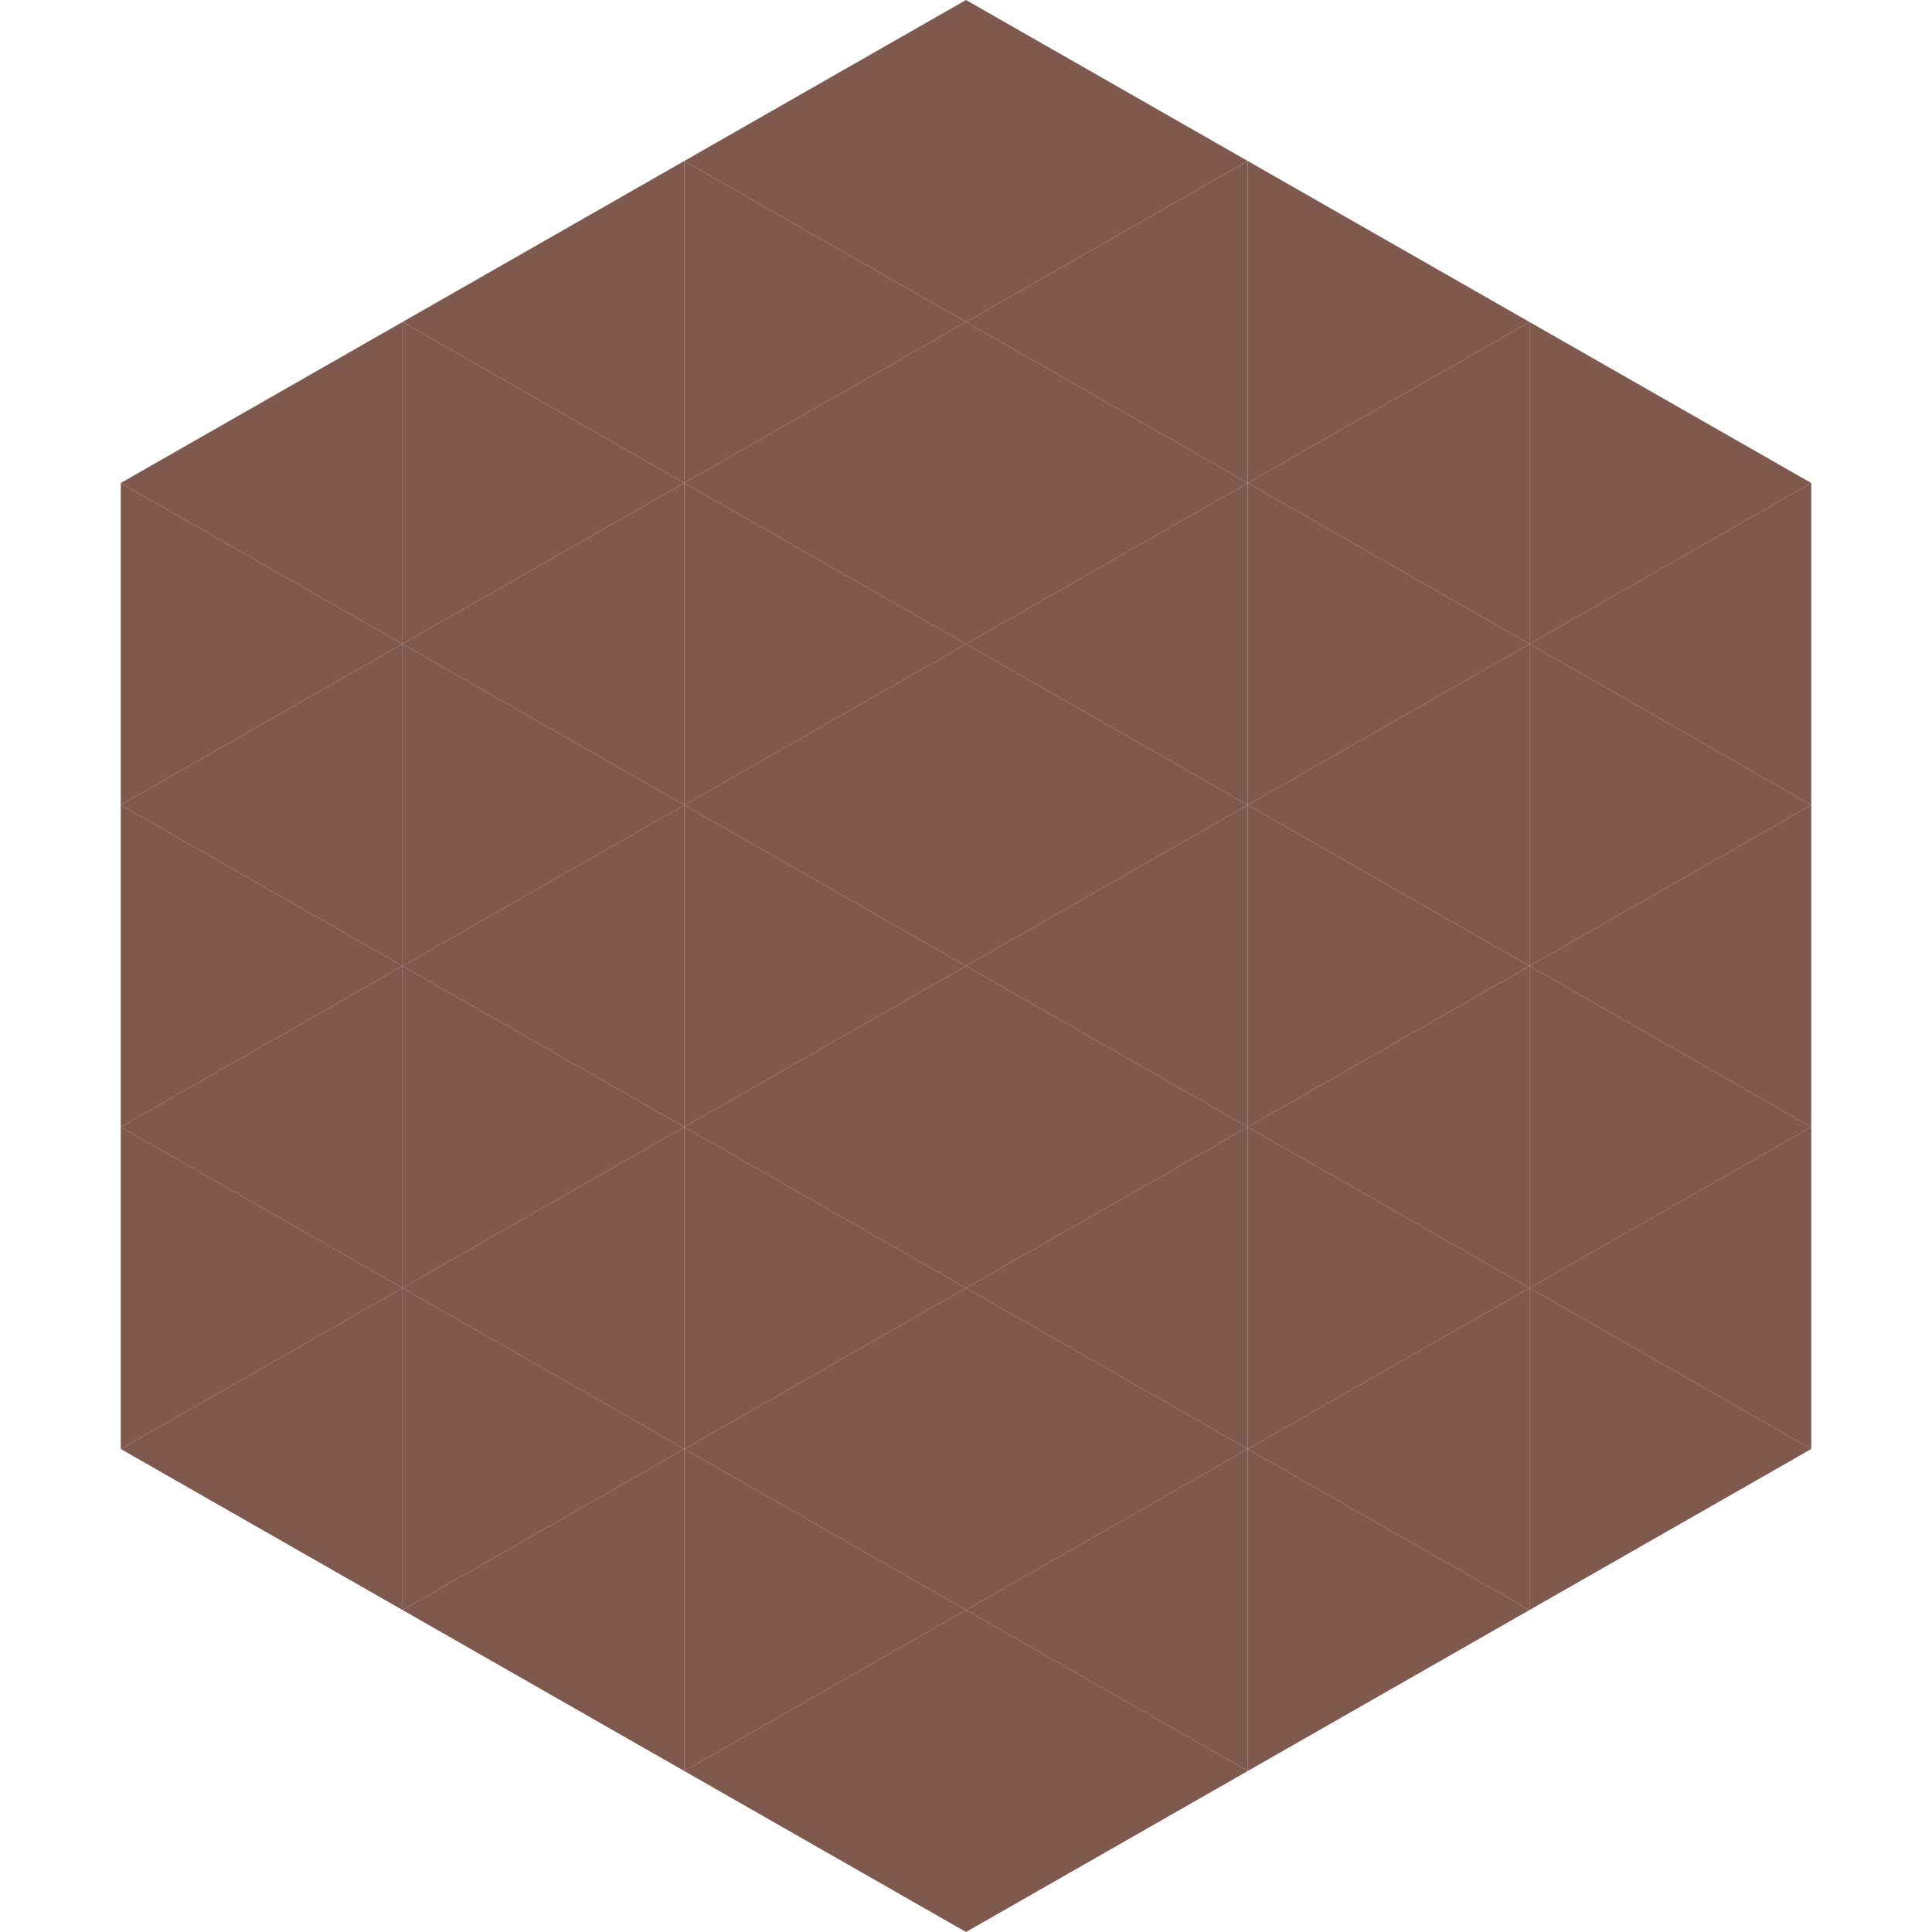 <?xml version="1.0"?>
<!-- Generated by SVGo -->
<svg width="240" height="240"
     xmlns="http://www.w3.org/2000/svg"
     xmlns:xlink="http://www.w3.org/1999/xlink">
<polygon points="50,40 15,60 50,80" style="fill:rgb(127,88,78)" />
<polygon points="190,40 225,60 190,80" style="fill:rgb(127,88,78)" />
<polygon points="15,60 50,80 15,100" style="fill:rgb(127,88,78)" />
<polygon points="225,60 190,80 225,100" style="fill:rgb(127,88,78)" />
<polygon points="50,80 15,100 50,120" style="fill:rgb(127,88,78)" />
<polygon points="190,80 225,100 190,120" style="fill:rgb(127,88,78)" />
<polygon points="15,100 50,120 15,140" style="fill:rgb(127,88,78)" />
<polygon points="225,100 190,120 225,140" style="fill:rgb(127,88,78)" />
<polygon points="50,120 15,140 50,160" style="fill:rgb(127,88,78)" />
<polygon points="190,120 225,140 190,160" style="fill:rgb(127,88,78)" />
<polygon points="15,140 50,160 15,180" style="fill:rgb(127,88,78)" />
<polygon points="225,140 190,160 225,180" style="fill:rgb(127,88,78)" />
<polygon points="50,160 15,180 50,200" style="fill:rgb(127,88,78)" />
<polygon points="190,160 225,180 190,200" style="fill:rgb(127,88,78)" />
<polygon points="15,180 50,200 15,220" style="fill:rgb(255,255,255); fill-opacity:0" />
<polygon points="225,180 190,200 225,220" style="fill:rgb(255,255,255); fill-opacity:0" />
<polygon points="50,0 85,20 50,40" style="fill:rgb(255,255,255); fill-opacity:0" />
<polygon points="190,0 155,20 190,40" style="fill:rgb(255,255,255); fill-opacity:0" />
<polygon points="85,20 50,40 85,60" style="fill:rgb(127,88,78)" />
<polygon points="155,20 190,40 155,60" style="fill:rgb(127,88,78)" />
<polygon points="50,40 85,60 50,80" style="fill:rgb(127,88,78)" />
<polygon points="190,40 155,60 190,80" style="fill:rgb(127,88,78)" />
<polygon points="85,60 50,80 85,100" style="fill:rgb(127,88,78)" />
<polygon points="155,60 190,80 155,100" style="fill:rgb(127,88,78)" />
<polygon points="50,80 85,100 50,120" style="fill:rgb(127,88,78)" />
<polygon points="190,80 155,100 190,120" style="fill:rgb(127,88,78)" />
<polygon points="85,100 50,120 85,140" style="fill:rgb(127,88,78)" />
<polygon points="155,100 190,120 155,140" style="fill:rgb(127,88,78)" />
<polygon points="50,120 85,140 50,160" style="fill:rgb(127,88,78)" />
<polygon points="190,120 155,140 190,160" style="fill:rgb(127,88,78)" />
<polygon points="85,140 50,160 85,180" style="fill:rgb(127,88,78)" />
<polygon points="155,140 190,160 155,180" style="fill:rgb(127,88,78)" />
<polygon points="50,160 85,180 50,200" style="fill:rgb(127,88,78)" />
<polygon points="190,160 155,180 190,200" style="fill:rgb(127,88,78)" />
<polygon points="85,180 50,200 85,220" style="fill:rgb(127,88,78)" />
<polygon points="155,180 190,200 155,220" style="fill:rgb(127,88,78)" />
<polygon points="120,0 85,20 120,40" style="fill:rgb(127,88,78)" />
<polygon points="120,0 155,20 120,40" style="fill:rgb(127,88,78)" />
<polygon points="85,20 120,40 85,60" style="fill:rgb(127,88,78)" />
<polygon points="155,20 120,40 155,60" style="fill:rgb(127,88,78)" />
<polygon points="120,40 85,60 120,80" style="fill:rgb(127,88,78)" />
<polygon points="120,40 155,60 120,80" style="fill:rgb(127,88,78)" />
<polygon points="85,60 120,80 85,100" style="fill:rgb(127,88,78)" />
<polygon points="155,60 120,80 155,100" style="fill:rgb(127,88,78)" />
<polygon points="120,80 85,100 120,120" style="fill:rgb(127,88,78)" />
<polygon points="120,80 155,100 120,120" style="fill:rgb(127,88,78)" />
<polygon points="85,100 120,120 85,140" style="fill:rgb(127,88,78)" />
<polygon points="155,100 120,120 155,140" style="fill:rgb(127,88,78)" />
<polygon points="120,120 85,140 120,160" style="fill:rgb(127,88,78)" />
<polygon points="120,120 155,140 120,160" style="fill:rgb(127,88,78)" />
<polygon points="85,140 120,160 85,180" style="fill:rgb(127,88,78)" />
<polygon points="155,140 120,160 155,180" style="fill:rgb(127,88,78)" />
<polygon points="120,160 85,180 120,200" style="fill:rgb(127,88,78)" />
<polygon points="120,160 155,180 120,200" style="fill:rgb(127,88,78)" />
<polygon points="85,180 120,200 85,220" style="fill:rgb(127,88,78)" />
<polygon points="155,180 120,200 155,220" style="fill:rgb(127,88,78)" />
<polygon points="120,200 85,220 120,240" style="fill:rgb(127,88,78)" />
<polygon points="120,200 155,220 120,240" style="fill:rgb(127,88,78)" />
<polygon points="85,220 120,240 85,260" style="fill:rgb(255,255,255); fill-opacity:0" />
<polygon points="155,220 120,240 155,260" style="fill:rgb(255,255,255); fill-opacity:0" />
</svg>
